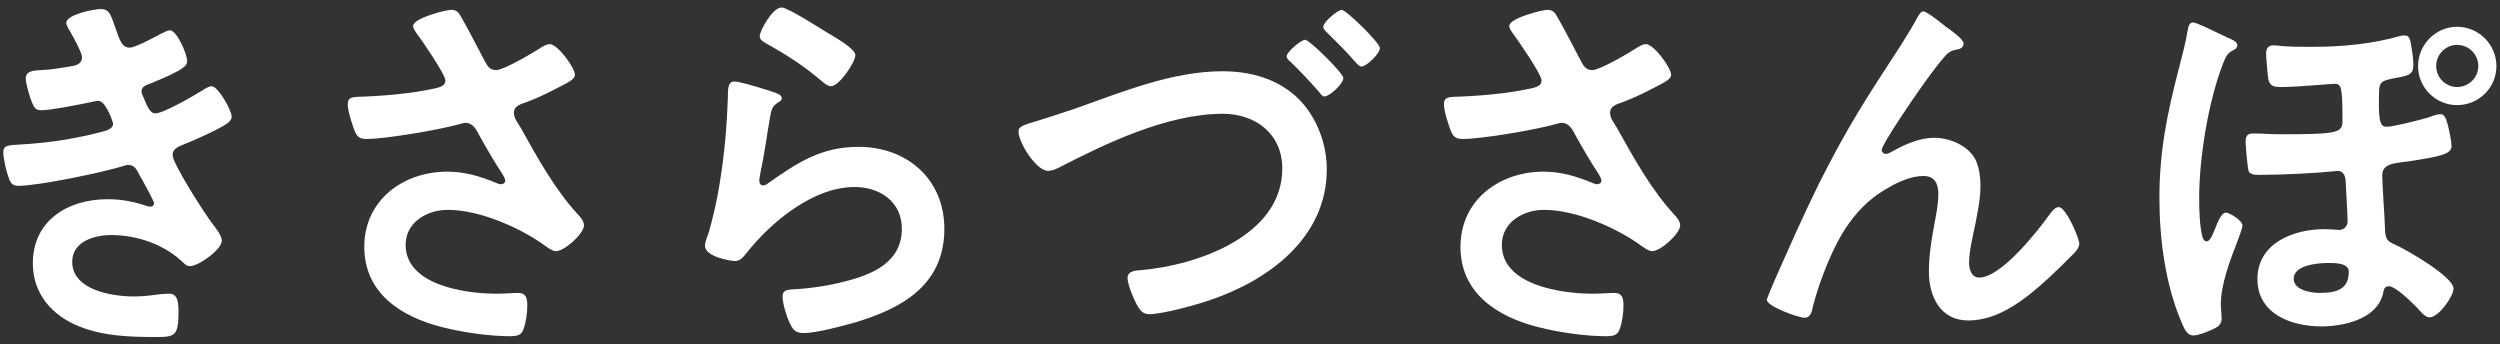 <svg width="254" height="35" viewBox="0 0 254 35" fill="none" xmlns="http://www.w3.org/2000/svg">
<rect x="0" y="0" width="254" height="35" fill="#333333" stroke="none"/>
<path d="M236.516 26.72C235.516 26.72 233.036 26.92 233.036 28.32C233.036 29.48 234.796 29.76 235.676 29.76C237.396 29.76 238.636 29.4 238.636 27.6C238.636 26.68 237.116 26.72 236.516 26.72ZM244.316 3.6C244.836 3.6 244.876 4.12 244.956 4.48C245.076 5.2 245.196 5.92 245.196 6.6C245.196 7.68 244.636 7.68 242.996 8C242.076 8.2 241.756 8.32 241.716 9.2C241.636 12.16 241.756 12.88 242.476 12.88C243.156 12.88 245.996 12.16 246.756 11.92C247.076 11.8 247.596 11.6 247.956 11.6C248.396 11.6 248.556 12.16 248.716 12.76C248.836 13.24 249.076 14.4 249.076 14.84C249.076 15.64 248.036 15.88 244.916 16.36C243.196 16.6 242.036 16.6 242.036 17.84C242.036 18.8 242.276 21.88 242.316 23.2C242.356 24.32 242.476 24.48 243.476 24.92C244.596 25.44 249.276 28.12 249.276 29.32C249.276 30.08 247.796 32.24 246.836 32.24C246.396 32.24 246.036 31.76 245.556 31.24C245.076 30.76 243.396 29.08 242.716 29.08C242.236 29.08 242.196 29.44 242.116 29.84C241.476 32.44 238.116 33.16 235.836 33.16C232.836 33.16 229.356 31.92 229.356 28.36C229.356 24.68 233.036 23.28 236.196 23.28C236.756 23.28 237.436 23.36 237.676 23.36C238.156 23.36 238.516 22.96 238.516 22.48C238.516 21.8 238.356 19.2 238.316 18.36C238.276 17.84 238.076 17.36 237.476 17.36C237.396 17.36 237.236 17.4 237.156 17.4C235.236 17.6 231.796 17.76 229.916 17.76C229.516 17.76 228.716 17.84 228.476 17.44C228.356 17.2 228.156 14.8 228.156 14.48C228.156 13.84 228.276 13.56 228.956 13.56C229.756 13.56 230.676 13.64 231.596 13.64C237.476 13.64 237.996 13.52 237.996 12.28C237.996 8.72 237.876 8.52 237.156 8.52C236.676 8.52 233.396 8.84 231.836 8.84C231.076 8.84 230.676 8.8 230.476 8.12C230.396 7.8 230.236 5.76 230.236 5.4C230.236 4.92 230.476 4.6 230.996 4.6C231.116 4.6 231.396 4.64 231.516 4.64C232.276 4.76 234.036 4.76 234.836 4.76C237.916 4.76 240.996 4.48 243.916 3.64C244.036 3.6 244.236 3.6 244.316 3.6ZM225.516 3.44C225.876 3.6 226.196 3.76 226.356 3.84C226.636 3.96 227.316 4.2 227.316 4.6C227.316 4.92 226.956 5.08 226.716 5.2C226.356 5.44 226.196 5.6 225.836 6.52C224.356 10.36 223.436 16.04 223.436 20.12C223.436 21.24 223.476 23.12 223.796 24.16C223.876 24.36 223.996 24.52 224.196 24.52C224.516 24.52 224.756 24 225.116 23.08C225.276 22.68 225.676 21.6 226.156 21.6C226.516 21.6 227.836 22.4 227.836 22.92C227.836 23.2 227.396 24.28 227.276 24.64C226.556 26.48 225.636 28.92 225.636 30.92C225.636 31.44 225.716 31.92 225.716 32.36C225.716 33.08 225.196 33.28 224.596 33.56C224.116 33.76 223.356 34.08 222.836 34.08C222.156 34.08 221.876 33.28 221.636 32.72C219.996 28.92 219.396 24.24 219.396 20.12C219.396 15.32 220.196 11.48 221.396 6.88C221.716 5.6 222.076 4.32 222.276 3.04C222.316 2.76 222.436 2.28 222.796 2.28C223.156 2.28 224.516 2.96 225.516 3.44ZM249.636 4.56C248.476 4.56 247.516 5.52 247.516 6.72C247.516 7.88 248.476 8.84 249.636 8.84C250.836 8.84 251.796 7.88 251.796 6.72C251.796 5.52 250.836 4.56 249.636 4.56ZM249.636 2.72C251.836 2.72 253.636 4.52 253.636 6.72C253.636 8.92 251.836 10.68 249.636 10.68C247.476 10.68 245.676 8.92 245.676 6.72C245.676 4.52 247.476 2.72 249.636 2.72Z" fill="white"/>
<path d="M180.216 28.68C181.696 25.32 183.176 21.96 184.816 18.64C187.776 12.76 189.656 9.92 193.176 4.52C193.776 3.56 194.296 2.72 194.816 1.76C194.936 1.56 195.136 1.16 195.416 1.16C195.776 1.16 197.256 2.36 197.656 2.68C198.056 2.96 199.496 3.96 199.496 4.4C199.496 4.84 199.136 5 198.776 5.04C198.336 5.12 198.056 5.24 197.736 5.56C196.936 6.44 195.896 7.88 195.216 8.84C194.656 9.6 191.176 14.68 191.176 15.24C191.176 15.44 191.376 15.64 191.576 15.64C191.816 15.64 192.096 15.48 192.296 15.36C193.616 14.64 195.016 14 196.536 14C198.136 14 200.096 14.84 200.776 16.36C201.096 17.12 201.216 18.04 201.216 18.88C201.216 20.2 200.936 21.48 200.696 22.76C200.456 23.84 200.056 25.64 200.056 26.68C200.056 27.36 200.296 28.2 201.096 28.2C203.336 28.2 207.136 23.36 208.376 21.6C208.576 21.36 208.856 21.04 209.176 21.04C209.896 21.04 211.256 24.2 211.256 24.76C211.256 25.08 211.016 25.4 210.816 25.64C209.896 26.56 208.976 27.48 208.016 28.36C205.816 30.36 203.096 32.56 199.976 32.56C197.136 32.56 195.976 30.12 195.976 27.6C195.976 26.04 196.216 24.48 196.496 22.96C196.696 21.88 196.936 20.8 196.936 19.72C196.936 18.68 196.576 17.88 195.416 17.88C194.256 17.88 192.936 18.44 191.976 19C190.296 19.92 189.016 21.08 187.896 22.64C186.296 24.8 184.896 28.44 184.216 31.04C184.096 31.56 184.016 32.28 183.336 32.28C182.696 32.28 179.496 31.12 179.496 30.44C179.496 30.4 180.176 28.76 180.216 28.68Z" fill="white"/>
<path d="M157.225 1C157.785 1 157.985 1.28 158.225 1.72C159.105 3.24 159.865 4.8 160.705 6.36C160.945 6.8 161.225 7.12 161.785 7.12C162.545 7.12 165.385 5.44 166.145 4.96C166.425 4.76 166.905 4.48 167.225 4.48C168.025 4.48 169.785 6.88 169.785 7.6C169.785 8.04 169.105 8.36 168.585 8.64C167.185 9.36 166.385 9.8 164.905 10.36C164.385 10.56 163.585 10.72 163.585 11.44C163.585 12.04 163.985 12.48 164.265 12.96C165.985 16.04 167.745 19.24 170.065 21.76C170.345 22.04 170.705 22.48 170.705 22.88C170.705 23.76 168.705 25.52 167.865 25.52C167.425 25.52 166.825 25 166.345 24.68C164.385 23.32 160.305 21.32 156.865 21.32C154.785 21.32 152.585 22.56 152.585 24.88C152.585 29 158.705 29.84 161.785 29.84C162.705 29.84 163.505 29.76 164.025 29.76C164.825 29.76 164.945 30.32 164.945 31.04C164.945 31.8 164.825 32.72 164.545 33.48C164.345 34 164.025 34.16 163.185 34.16C161.105 34.16 158.305 33.76 156.305 33.24C152.145 32.2 148.385 29.8 148.385 25.08C148.385 20.32 152.345 17.44 156.825 17.44C158.625 17.44 160.185 17.92 161.825 18.6C161.945 18.64 162.105 18.72 162.265 18.72C162.465 18.72 162.705 18.6 162.705 18.36C162.705 18.16 162.545 17.92 162.465 17.76C161.585 16.4 160.945 15.32 160.145 13.88C159.785 13.24 159.505 12.48 158.625 12.48C158.425 12.48 158.305 12.56 158.105 12.6C156.145 13.16 150.585 14.12 148.625 14.12C147.745 14.12 147.545 13.8 147.185 12.68C146.985 12.04 146.705 11.24 146.705 10.56C146.705 9.92 147.145 9.88 147.665 9.84C150.225 9.76 153.185 9.52 155.665 8.96C156.105 8.84 156.625 8.72 156.625 8.16C156.625 7.56 154.145 3.96 153.625 3.28C153.505 3.08 153.345 2.88 153.345 2.64C153.345 1.84 156.665 1 157.225 1Z" fill="white"/>
<path d="M132.601 4.04C133.041 4.04 136.481 7.44 136.481 7.92C136.481 8.52 135.081 9.8 134.561 9.8C134.321 9.8 134.161 9.52 134.001 9.32C133.081 8.28 132.121 7.24 131.081 6.24C130.921 6.12 130.721 5.92 130.721 5.72C130.721 5.28 132.201 4.04 132.601 4.04ZM136.321 1C136.761 1 140.201 4.36 140.201 4.88C140.201 5.44 138.841 6.76 138.321 6.76C138.081 6.76 137.801 6.4 137.401 5.96C136.561 5 135.681 4.16 134.761 3.24C134.601 3.08 134.441 2.92 134.441 2.72C134.441 2.24 135.921 1 136.321 1ZM105.521 12.24C106.441 11.96 107.681 11.56 109.441 10.96C114.161 9.28 119.161 7.24 124.201 7.24C127.121 7.24 130.001 8.04 132.081 10.2C133.841 12.04 134.801 14.68 134.801 17.2C134.801 24.16 128.881 28.48 122.961 30.48C121.601 30.96 118.121 31.92 116.761 31.92C116.081 31.92 115.801 31.48 115.481 30.92C115.161 30.32 114.561 28.92 114.561 28.24C114.561 27.52 115.401 27.48 115.961 27.44C121.561 26.96 130.281 24 130.281 17.12C130.281 13.6 127.561 11.56 124.241 11.56C118.641 11.56 112.441 14.52 107.561 17.04C107.201 17.2 106.881 17.36 106.481 17.36C105.281 17.36 103.481 14.48 103.481 13.36C103.481 12.84 103.921 12.72 105.521 12.24Z" fill="white"/>
<path d="M74.626 8.28C75.226 8.28 78.026 9.16 78.706 9.4C78.986 9.52 79.426 9.64 79.426 9.96C79.426 10.2 79.226 10.32 79.066 10.4C78.426 10.8 78.386 11.16 78.226 11.96C77.906 13.8 77.666 15.68 77.266 17.52C77.226 17.76 77.146 18.12 77.146 18.36C77.146 18.6 77.266 18.84 77.546 18.84C77.746 18.84 77.906 18.72 78.066 18.6C81.026 16.52 83.426 14.92 87.226 14.92C92.146 14.92 95.946 18.2 95.946 23.24C95.946 28.92 91.706 31.32 86.866 32.76C85.626 33.12 82.906 33.84 81.666 33.84C80.786 33.84 80.546 33.48 80.186 32.72C79.906 32.12 79.506 30.8 79.506 30.12C79.506 29.48 79.986 29.44 80.506 29.4C82.226 29.32 84.146 29.04 85.826 28.6C88.666 27.88 91.626 26.64 91.626 23.24C91.626 20.48 89.386 19 86.826 19C82.626 19 78.386 22.52 75.866 25.68C75.546 26.08 75.226 26.52 74.666 26.52C74.306 26.52 71.626 26.12 71.626 24.96C71.626 24.56 71.906 23.96 72.026 23.56C72.386 22.28 72.706 20.96 72.946 19.64C73.466 16.76 73.786 13.84 73.906 10.92C73.906 10.6 73.946 10.32 73.946 10.04C73.946 8.88 73.986 8.28 74.626 8.28ZM77.186 3.68C77.186 3.16 78.466 0.76 79.426 0.76C80.026 0.76 83.266 2.84 83.986 3.28C84.586 3.64 86.906 4.92 86.906 5.6C86.906 6.32 85.266 8.76 84.426 8.76C83.986 8.76 83.466 8.2 83.146 7.96C81.626 6.68 79.826 5.52 78.106 4.56C77.706 4.32 77.186 4.12 77.186 3.68Z" fill="white"/>
<path d="M45.852 1C46.412 1 46.612 1.28 46.852 1.72C47.732 3.24 48.492 4.8 49.332 6.36C49.572 6.8 49.852 7.12 50.412 7.12C51.172 7.12 54.012 5.44 54.772 4.96C55.052 4.76 55.532 4.48 55.852 4.48C56.652 4.48 58.412 6.88 58.412 7.6C58.412 8.04 57.732 8.36 57.212 8.64C55.812 9.36 55.012 9.8 53.532 10.36C53.012 10.56 52.212 10.72 52.212 11.44C52.212 12.04 52.612 12.48 52.892 12.96C54.612 16.04 56.372 19.24 58.692 21.76C58.972 22.04 59.332 22.48 59.332 22.88C59.332 23.76 57.332 25.52 56.492 25.52C56.052 25.52 55.452 25 54.972 24.68C53.012 23.32 48.932 21.32 45.492 21.32C43.412 21.32 41.212 22.56 41.212 24.88C41.212 29 47.332 29.84 50.412 29.84C51.332 29.84 52.132 29.76 52.652 29.76C53.452 29.76 53.572 30.32 53.572 31.04C53.572 31.8 53.452 32.72 53.172 33.48C52.972 34 52.652 34.16 51.812 34.16C49.732 34.16 46.932 33.76 44.932 33.24C40.772 32.2 37.012 29.8 37.012 25.08C37.012 20.32 40.972 17.44 45.452 17.44C47.252 17.44 48.812 17.92 50.452 18.6C50.572 18.64 50.732 18.72 50.892 18.72C51.092 18.72 51.332 18.6 51.332 18.36C51.332 18.16 51.172 17.92 51.092 17.76C50.212 16.4 49.572 15.32 48.772 13.88C48.412 13.24 48.132 12.48 47.252 12.48C47.052 12.48 46.932 12.56 46.732 12.6C44.772 13.16 39.212 14.12 37.252 14.12C36.372 14.12 36.172 13.8 35.812 12.68C35.612 12.04 35.332 11.24 35.332 10.56C35.332 9.92 35.772 9.88 36.292 9.84C38.852 9.76 41.812 9.52 44.292 8.96C44.732 8.84 45.252 8.72 45.252 8.16C45.252 7.56 42.772 3.96 42.252 3.28C42.132 3.08 41.972 2.88 41.972 2.64C41.972 1.84 45.292 1 45.852 1Z" fill="white"/>
<path d="M10.217 0.92C11.177 0.92 11.257 1.56 11.817 3.08C12.137 4 12.377 4.84 13.177 4.84C13.737 4.84 15.657 3.8 16.257 3.48C16.537 3.36 16.977 3.08 17.257 3.08C17.977 3.08 19.017 5.52 19.017 6.2C19.017 6.68 18.537 6.92 18.177 7.16C17.257 7.68 16.257 8.08 15.297 8.48C14.897 8.64 14.377 8.76 14.377 9.28C14.377 9.48 14.497 9.72 14.577 9.88C15.017 11 15.297 11.52 15.777 11.52C16.617 11.52 19.697 9.72 20.537 9.2C20.777 9.04 21.217 8.76 21.497 8.76C22.177 8.76 23.537 11.24 23.537 11.84C23.537 12.44 22.657 12.8 21.857 13.24C20.817 13.76 19.737 14.24 18.657 14.68C18.177 14.88 17.537 15.08 17.537 15.76C17.537 16.64 20.857 21.8 21.577 22.72C21.897 23.16 22.537 23.92 22.537 24.44C22.537 25.36 20.177 27.04 19.297 27.04C19.017 27.04 18.857 26.92 18.657 26.72C16.737 24.84 13.937 23.88 11.297 23.88C9.617 23.88 7.337 24.52 7.337 26.6C7.337 29.48 11.417 30.12 13.577 30.12C14.417 30.12 15.177 30.04 16.017 29.92C16.337 29.88 16.817 29.84 17.177 29.84C17.977 29.84 18.137 30.52 18.137 31.68C18.137 34.16 17.737 34.24 15.857 34.24C13.257 34.24 10.577 34.16 8.137 33.2C5.337 32.12 3.337 29.88 3.337 26.76C3.337 22.4 6.897 20.24 10.937 20.24C12.377 20.24 13.537 20.48 14.897 20.92C15.017 20.96 15.177 21 15.297 21C15.497 21 15.657 20.84 15.657 20.64C15.657 20.44 14.377 18.12 14.137 17.72C13.897 17.24 13.657 16.76 13.057 16.76C12.817 16.76 12.697 16.8 12.497 16.88C10.417 17.52 3.897 18.88 1.857 18.88C1.177 18.88 1.017 18.48 0.817 17.88C0.617 17.24 0.337 16.12 0.337 15.44C0.337 14.68 1.057 14.76 2.097 14.68C4.977 14.52 7.817 14.08 10.617 13.32C11.017 13.2 11.497 13 11.497 12.56C11.497 12.48 10.777 10.24 9.977 10.24C9.777 10.24 9.017 10.44 8.737 10.48C7.737 10.68 5.137 11.2 4.177 11.2C3.657 11.2 3.497 10.96 3.297 10.52C3.057 10 2.617 8.52 2.617 7.96C2.617 7.12 3.657 7.16 4.217 7.12C5.537 7.04 6.057 6.92 7.297 6.72C7.817 6.64 8.337 6.44 8.337 5.8C8.337 5.4 7.457 3.76 7.217 3.36C7.057 3.08 6.737 2.6 6.737 2.32C6.737 1.48 9.537 0.92 10.217 0.92Z" fill="white"/>
</svg>
